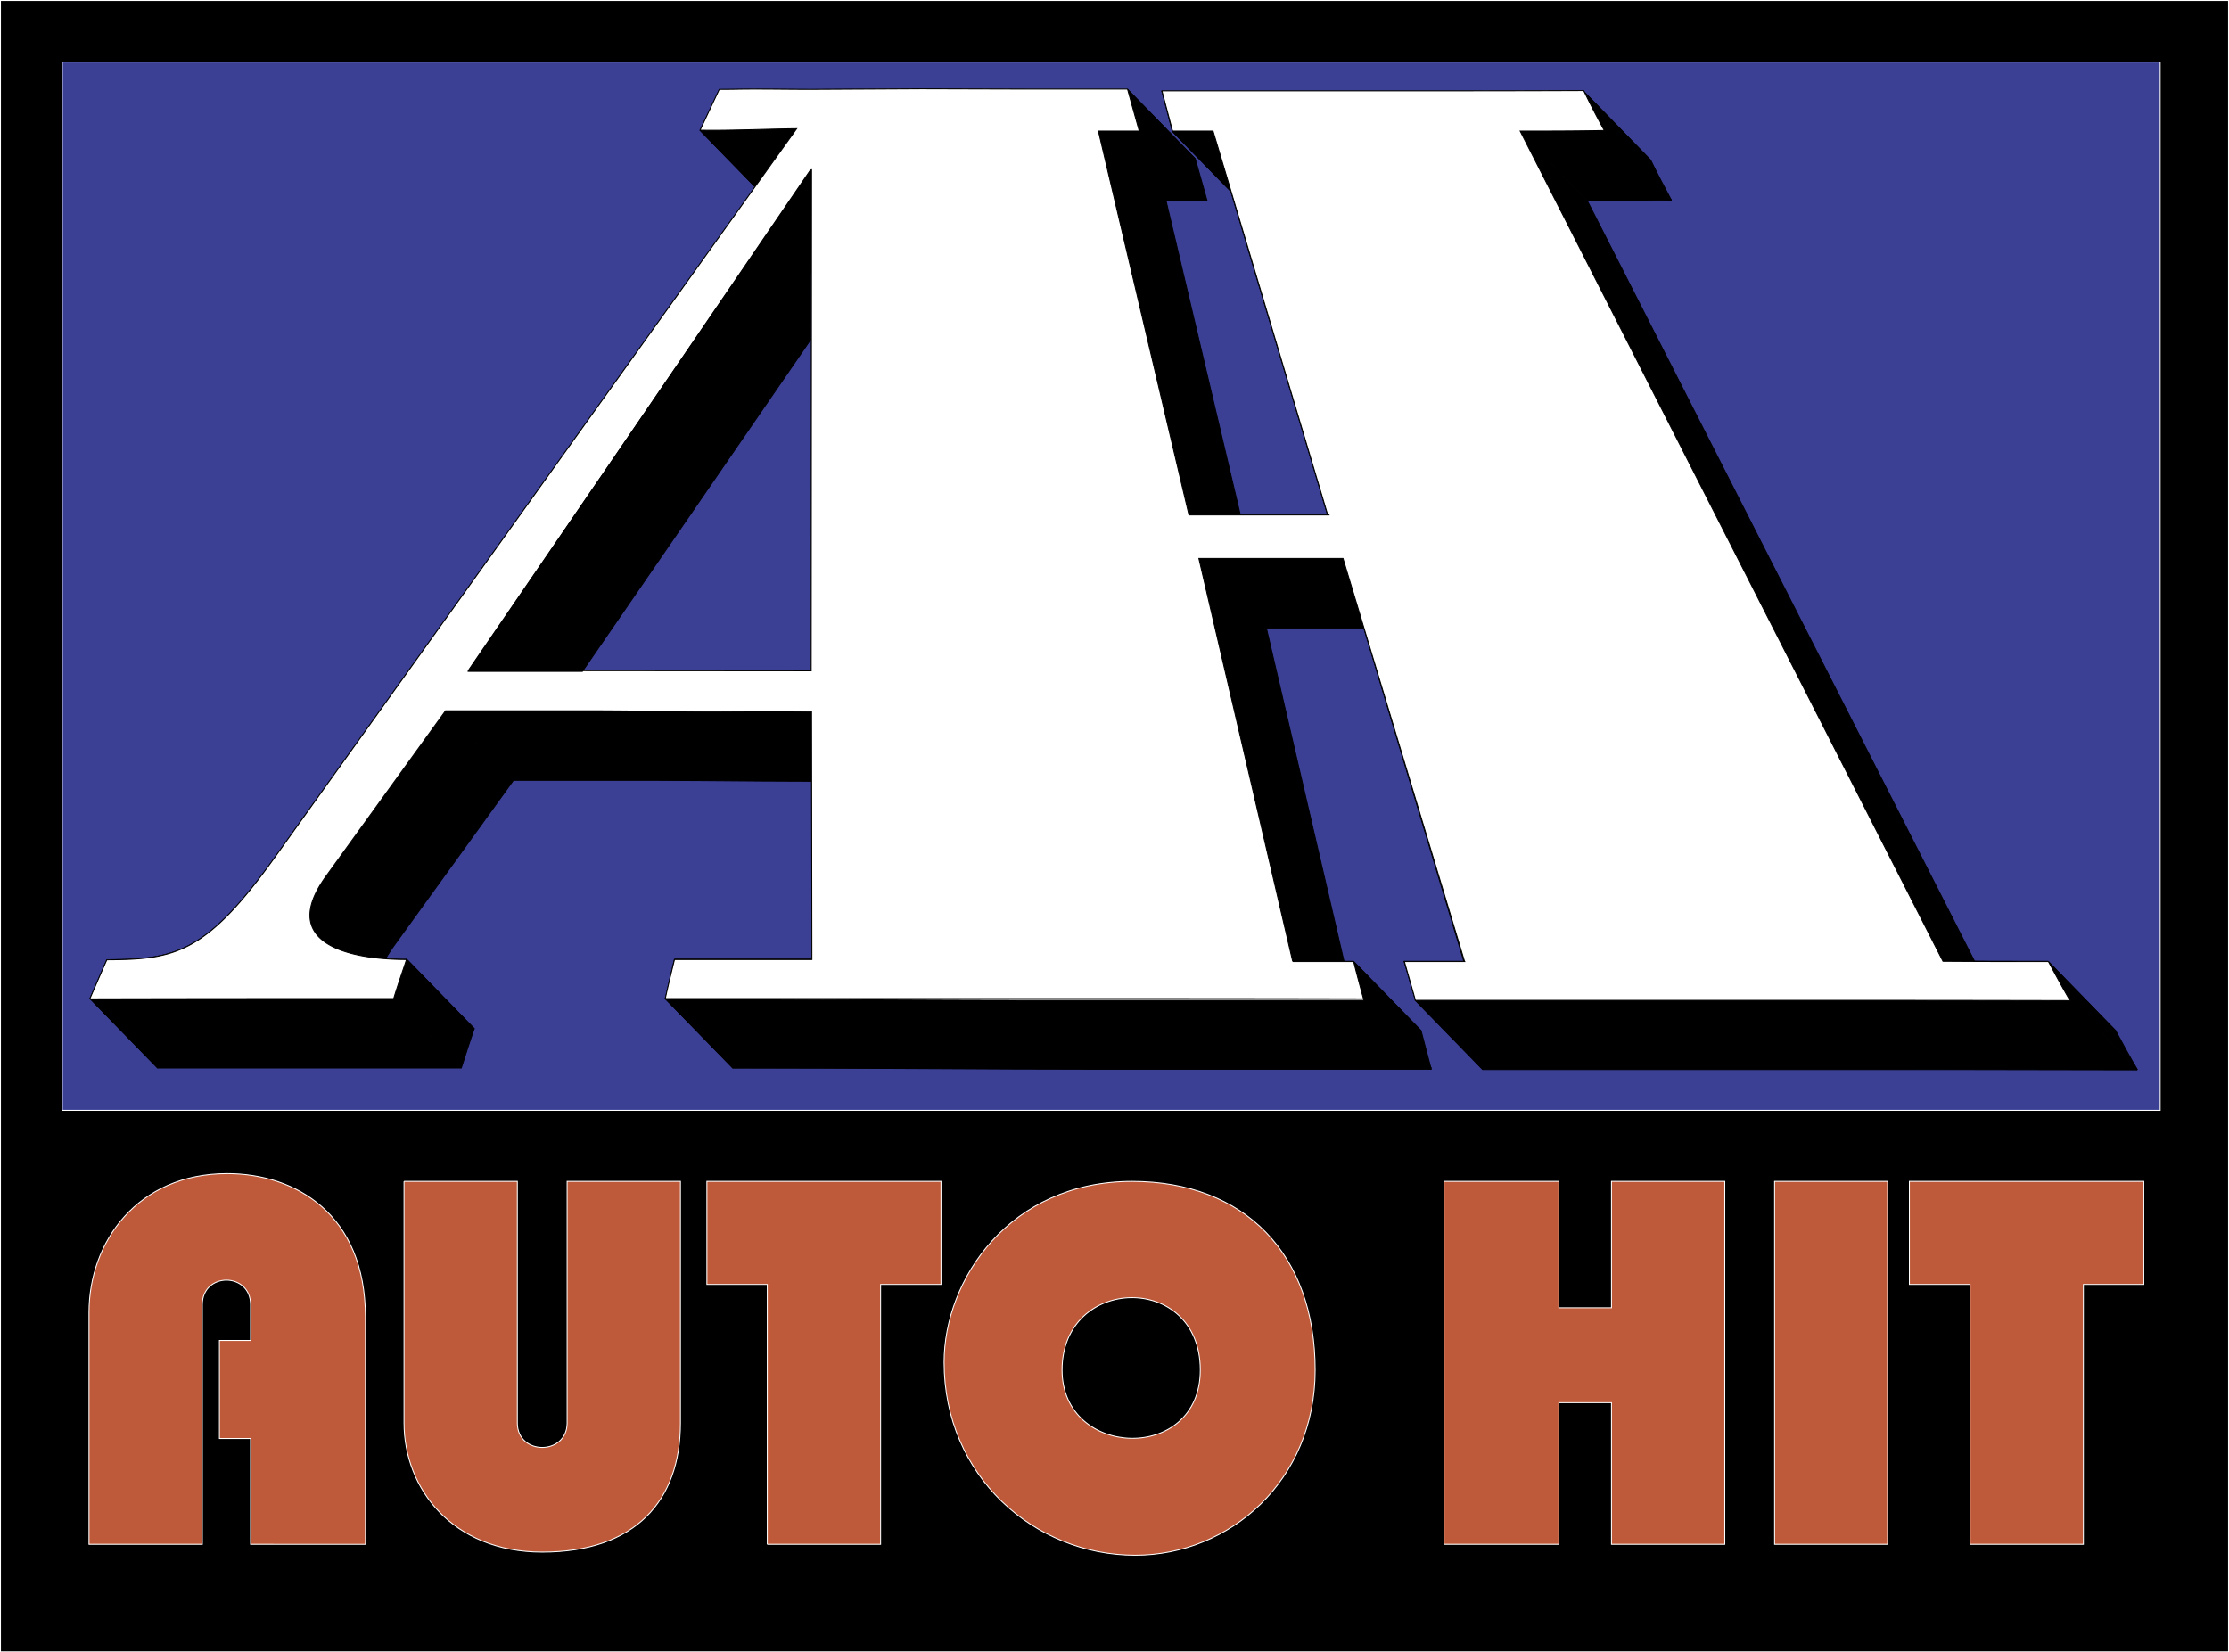 <!--?xml version="1.0" standalone="no"?--><svg xmlns="http://www.w3.org/2000/svg" viewBox="0 0 516.601 382.968"><rect x="0" y="0" width="516.601" height="382.968" fill="#333333" stroke="none"/><title>AutoHit - SVG vector logo - www.oklogos.com</title><path fill-rule="evenodd" clip-rule="evenodd" stroke="#fff" stroke-width=".216" stroke-miterlimit="2.613" d="M.108.108h516.384v382.751H.108V.108z"/><path fill-rule="evenodd" clip-rule="evenodd" fill="#3b4095" stroke="#fff" stroke-width=".216" stroke-miterlimit="2.613" d="M14.436 14.364h486.215v242.999H14.436V14.364z"/><path d="M20.628 357.947v-53.746c0-16.305 11.182-32.178 32.032-32.178 15.799 0 32.032 9.379 32.032 33.26v52.664H58.07v-24.529h-7.214v-22.725h7.214v-8.297c0-7.574-11.182-7.574-11.182 0v55.551h-26.26zm73.01-84.119h26.26v55.984c0 7.574 11.543 7.574 11.543 0v-55.984h26.26v55.984c0 18.035-10.461 29.939-32.032 29.939-20.849 0-32.031-14.789-32.031-29.939v-55.984zm84.191 84.119v-60.24h-13.996v-23.879h54.252v23.879H204.09v60.24h-26.261zm40.978-42.203c0-19.119 15.15-41.916 43.575-41.916 26.188 0 42.421 16.953 42.421 43.719 0 25.611-19.768 42.926-41.699 42.926-23.448 0-44.297-18.397-44.297-44.729zm27.342 1.803c0 20.561 32.032 21.645 32.032 0 .001-22.725-32.032-22.004-32.032 0zm88.521 40.4v-84.119h26.621v29.291h12.192v-29.291h26.261v84.119h-26.261v-32.824h-12.192v32.824H334.67zm76.617 0v-84.119h26.188v84.119h-26.188zm45.307 0v-60.24h-14.068v-23.879h54.324v23.879h-13.996v60.24h-26.26z" fill-rule="evenodd" clip-rule="evenodd" fill="#be5a3a" stroke="#fff" stroke-width=".216" stroke-miterlimit="2.613"/><path fill-rule="evenodd" clip-rule="evenodd" stroke="#000" stroke-width=".216" stroke-linejoin="bevel" stroke-miterlimit="2.613" d="M162.252 30.204l4.473-9.429 15.696 16.118-4.473 9.428-15.696-16.117zM166.788 20.772c4.16 0 4.16-.081 8.397-.081 4.159 0 8.633.081 12.714.081l25.82-.161 15.696 16.117-25.82.161c-4.081 0-8.554-.081-12.714-.081-4.238 0-4.238.081-8.397.081l-15.696-16.117zM154.188 231.443c.707-3.062 1.413-6.043 2.119-9.105l15.696 16.117c-.707 3.062-1.413 6.043-2.119 9.105l-15.696-16.117zM156.348 222.301h31.863l15.696 16.117h-31.863l-15.696-16.117z"/><path d="M184.644 29.916c-6.828.081-15.774.483-22.367.322l15.696 16.117c6.592.162 15.539-.242 22.367-.322l-15.696-16.117z" fill-rule="evenodd" clip-rule="evenodd" stroke="#000" stroke-width=".216" stroke-linejoin="bevel" stroke-miterlimit="2.613"/><path d="M24.804 222.443c15.853-.08 22.995-1.449 39.004-23.854L184.667 29.844l15.696 16.117L79.504 214.707c-16.01 22.404-23.151 23.773-39.004 23.854l-15.696-16.118z" fill-rule="evenodd" clip-rule="evenodd" stroke="#000" stroke-width=".216" stroke-linejoin="bevel" stroke-miterlimit="2.613"/><path fill-rule="evenodd" clip-rule="evenodd" stroke="#000" stroke-width=".216" stroke-linejoin="bevel" stroke-miterlimit="2.613" d="M108.54 155.412l79.5.081 15.695 16.117-79.499-.081-15.696-16.117zM103.284 164.772l-27.703 38.359c-4.788 6.607-4.552 11.041-1.648 14.021l15.696 16.117c-2.904-2.98-3.139-7.414 1.648-14.021l27.703-38.359-15.696-16.117z"/><path d="M73.908 217.115c3.845 3.949 12.4 5.238 20.326 5.238l15.696 16.117c-7.926 0-16.48-1.289-20.326-5.238l-15.696-16.117z" fill-rule="evenodd" clip-rule="evenodd" stroke="#000" stroke-width=".216" stroke-linejoin="bevel" stroke-miterlimit="2.613"/><path d="M94.212 222.301c-1.021 3.061-2.041 6.043-2.982 9.105l15.696 16.117c.942-3.062 1.962-6.045 2.982-9.105l-15.696-16.117zM20.844 231.443c1.334-2.98 2.59-6.043 3.924-9.025l15.696 16.117c-1.334 2.982-2.59 6.045-3.924 9.025l-15.696-16.117z" fill-rule="evenodd" clip-rule="evenodd" stroke="#000" stroke-width=".216" stroke-linejoin="bevel" stroke-miterlimit="2.613"/><path d="M91.26 231.443H20.864L36.56 247.56h70.396L91.26 231.443zM188.028 155.484l.078-116.285 15.696 16.117-.078 116.285-15.696-16.117zM188.1 164.916c-12.007.242-42.771-.162-51.482-.162h-33.354l15.696 16.117h33.354c8.711 0 39.475.403 51.483.162L188.1 164.916z" fill-rule="evenodd" clip-rule="evenodd" stroke="#000" stroke-width=".216" stroke-linejoin="bevel" stroke-miterlimit="2.613"/><path fill-rule="evenodd" clip-rule="evenodd" stroke="#000" stroke-width=".216" stroke-linejoin="bevel" stroke-miterlimit="2.613" d="M188.172 222.301l-.079-57.459 15.696 16.117.079 57.459-15.696-16.117zM277.812 129.492l21.739 93.319 15.696 16.117-21.739-93.319-15.696-16.117zM213.66 20.628l24.328.08 15.697 16.118-24.33-.081-15.695-16.117zM237.996 20.7h23.309L277 36.817h-23.308L237.996 20.7z"/><path fill-rule="evenodd" clip-rule="evenodd" stroke="#000" stroke-width=".216" stroke-linejoin="bevel" stroke-miterlimit="2.613" d="M261.324 20.7l2.746 9.751 15.697 16.117-2.747-9.751L261.324 20.7z"/><path fill-rule="evenodd" clip-rule="evenodd" stroke="#000" stroke-width=".216" stroke-linejoin="bevel" stroke-miterlimit="2.613" d="M264.06 30.42h-9.497l15.697 16.117h9.496L264.06 30.42zM254.556 30.42l21.032 88.967 15.696 16.117-21.032-88.967-15.696-16.117zM275.508 119.412h-.078l15.695 16.117h.079l-15.696-16.117zM271.691 30.42c-.784-3.143-1.647-6.205-2.433-9.348l15.696 16.117c.785 3.143 1.647 6.205 2.433 9.348L271.691 30.42z"/><path d="M269.244 21.132h48.735c16.245 0 32.569 0 48.894-.081l15.695 16.117c-16.323.081-32.647.081-48.893.081h-48.736l-15.695-16.117z" fill-rule="evenodd" clip-rule="evenodd" stroke="#000" stroke-width=".216" stroke-linejoin="bevel" stroke-miterlimit="2.613"/><path d="M281.124 30.42h-9.418l15.696 16.117h9.418L281.124 30.42z" fill-rule="evenodd" clip-rule="evenodd" stroke="#000" stroke-width=".216" stroke-linejoin="bevel" stroke-miterlimit="2.613"/><path fill-rule="evenodd" clip-rule="evenodd" stroke="#000" stroke-width=".216" stroke-linejoin="bevel" stroke-miterlimit="2.613" d="M307.691 119.412l-26.604-88.967 15.696 16.117 26.605 88.967-15.697-16.117z"/><path fill-rule="evenodd" clip-rule="evenodd" stroke="#000" stroke-width=".216" stroke-linejoin="bevel" stroke-miterlimit="2.613" d="M275.436 119.412h32.647l15.696 16.117h-32.647l-15.696-16.117z"/><path fill-rule="evenodd" clip-rule="evenodd" stroke="#000" stroke-width=".216" stroke-linejoin="bevel" stroke-miterlimit="2.613" d="M308.124 119.412h-.393l15.697 16.117h.392l-15.696-16.117zM366.876 20.988c1.491 3.062 3.139 6.205 4.787 9.268l15.696 16.117c-1.648-3.062-3.297-6.205-4.787-9.268l-15.696-16.117z"/><path d="M371.699 30.276c-6.514.161-13.027.161-19.463.161l15.696 16.117c6.436 0 12.949 0 19.463-.161l-15.696-16.117zM352.188 30.42l97.943 192.357 15.695 16.118-97.942-192.358-15.696-16.117z" fill-rule="evenodd" clip-rule="evenodd" stroke="#000" stroke-width=".216" stroke-linejoin="bevel" stroke-miterlimit="2.613"/><path d="M450.18 222.732c8.947.08 15.696.08 24.485.08l15.696 16.117c-8.789 0-15.539 0-24.485-.08l-15.696-16.117z" fill-rule="evenodd" clip-rule="evenodd" stroke="#000" stroke-width=".216" stroke-linejoin="bevel" stroke-miterlimit="2.613"/><path d="M474.66 222.805c1.647 3.061 3.296 6.123 5.022 9.025l15.696 16.117c-1.727-2.902-3.375-5.965-5.023-9.025l-15.695-16.117zM327.996 231.732c-.863-2.902-1.727-5.963-2.59-8.945l15.695 16.117c.863 2.98 1.727 6.043 2.59 8.945l-15.695-16.117z" fill-rule="evenodd" clip-rule="evenodd" stroke="#000" stroke-width=".216" stroke-linejoin="bevel" stroke-miterlimit="2.613"/><path d="M325.404 222.805h13.969l15.696 16.117h-13.97l-15.695-16.117zM311.22 129.492h-33.433l15.696 16.117h33.433l-15.696-16.117z" fill-rule="evenodd" clip-rule="evenodd" stroke="#000" stroke-width=".216" stroke-linejoin="bevel" stroke-miterlimit="2.613"/><path fill-rule="evenodd" clip-rule="evenodd" stroke="#000" stroke-width=".216" stroke-linejoin="bevel" stroke-miterlimit="2.613" d="M339.228 222.732l-28.017-93.318 15.695 16.117 28.018 93.319-15.696-16.118z"/><path d="M479.628 231.875c-25.428-.08-50.698-.08-75.89-.08h-75.812l15.696 16.117h75.812c25.192 0 50.463 0 75.891.08l-15.697-16.117zM299.556 222.732l.157.08 15.696 16.118-.157-.08-15.696-16.118z" fill-rule="evenodd" clip-rule="evenodd" stroke="#000" stroke-width=".216" stroke-linejoin="bevel" stroke-miterlimit="2.613"/><path d="M299.699 222.805h13.97l15.696 16.117h-13.97l-15.696-16.117z" fill-rule="evenodd" clip-rule="evenodd" stroke="#000" stroke-width=".216" stroke-linejoin="bevel" stroke-miterlimit="2.613"/><path d="M316.044 231.443H154.14l15.696 16.117h161.905l-15.697-16.117z" fill-rule="evenodd" clip-rule="evenodd" stroke="#000" stroke-width=".216" stroke-linejoin="bevel" stroke-miterlimit="2.613"/><path d="M313.668 222.805c.785 2.98 1.569 6.043 2.354 8.943l15.696 16.117c-.785-2.9-1.57-5.963-2.355-8.943l-15.695-16.117z" fill-rule="evenodd" clip-rule="evenodd" stroke="#000" stroke-width=".216" stroke-linejoin="bevel" stroke-miterlimit="2.613"/><path d="M316.044 231.732h-76.832c-25.506 0-59.409-.322-84.993-.322l15.695 16.117c25.585 0 59.488.322 84.994.322h76.832l-15.696-16.117z" fill-rule="evenodd" clip-rule="evenodd" stroke="#000" stroke-width=".216" stroke-linejoin="bevel" stroke-miterlimit="2.613"/><path d="M188.008 155.489l.082-116.269v.068L108.526 155.42l79.482.069zm128.107 76.027c-26.987-.068-53.975-.068-81.044-.068h-80.88c.658-3.016 1.398-6.033 2.139-9.049h31.842l-.083-57.449c-12.013.205-42.785-.206-51.506-.206H103.26l-27.728 38.391c-11.025 15.287 4.772 19.264 18.677 19.264-.987 3.016-2.057 6.033-2.962 9.049-23.614 0-46.981 0-70.431.068 1.316-3.016 2.633-6.102 3.949-9.049 15.88-.068 22.956-1.439 39-23.857L184.634 29.828c-6.829.069-15.797.48-22.38.343l4.443-9.46c4.196 0 4.196-.068 8.393-.068s8.639.068 12.753.068l25.835-.137 24.272.069h23.367l2.715 9.734h-9.462l20.981 88.984h-.083 32.665-.411l-26.576-88.984h-9.38c-.822-3.085-1.646-6.17-2.469-9.323h48.791c16.292 0 32.583 0 48.957-.068 1.48 3.084 3.126 6.238 4.771 9.254-6.5.137-13.082.137-19.5.137l97.994 192.432c8.886.068 15.633.068 24.437.068 1.646 3.018 3.291 6.102 5.02 9.051-25.425-.068-50.684-.068-75.861-.068h-75.861c-.822-2.949-1.728-6.033-2.55-8.982h13.986l-.082-.137-28.139-93.302h-33.406l21.723 93.302.164.137h13.987a363.285 363.285 0 0 0 2.386 8.982h-76.848c-25.507 0-59.405-.275-84.994-.275l161.843-.069z" fill-rule="evenodd" clip-rule="evenodd" fill="#fff"/><path d="M188.008 155.489l.082-116.269v.068L108.526 155.42l79.482.069zm128.107 76.027c-26.987-.068-53.975-.068-81.044-.068h-80.88c.658-3.016 1.398-6.033 2.139-9.049h31.842l-.083-57.449c-12.013.205-42.785-.206-51.506-.206H103.26l-27.728 38.391c-11.025 15.287 4.772 19.264 18.677 19.264-.987 3.016-2.057 6.033-2.962 9.049-23.614 0-46.981 0-70.431.068 1.316-3.016 2.633-6.102 3.949-9.049 15.88-.068 22.956-1.439 39-23.857L184.634 29.828c-6.829.069-15.797.48-22.38.343l4.443-9.46c4.196 0 4.196-.068 8.393-.068s8.639.068 12.753.068l25.835-.137 24.272.069h23.367l2.715 9.734h-9.462l20.981 88.984h-.083 32.665-.411l-26.576-88.984h-9.38c-.822-3.085-1.646-6.17-2.469-9.323h48.791c16.292 0 32.583 0 48.957-.068 1.48 3.084 3.126 6.238 4.771 9.254-6.5.137-13.082.137-19.5.137l97.994 192.432c8.886.068 15.633.068 24.437.068 1.646 3.018 3.291 6.102 5.02 9.051-25.425-.068-50.684-.068-75.861-.068h-75.861c-.822-2.949-1.728-6.033-2.55-8.982h13.986l-.082-.137-28.139-93.302h-33.406l21.723 93.302.164.137h13.987a363.285 363.285 0 0 0 2.386 8.982h-76.848c-25.507 0-59.405-.275-84.994-.275" fill="none" stroke="#000" stroke-width=".216" stroke-miterlimit="2.613"/><path fill-rule="evenodd" clip-rule="evenodd" stroke="#000" stroke-width=".216" stroke-miterlimit="2.613" d="M187.884 78.732l-52.896 76.881h-26.447l79.343-116.288v39.407z"/><path d="M187.727 78.571z" fill-rule="evenodd" clip-rule="evenodd" fill="#3b4095" stroke="#000" stroke-width=".216" stroke-miterlimit="2.613"/></svg>